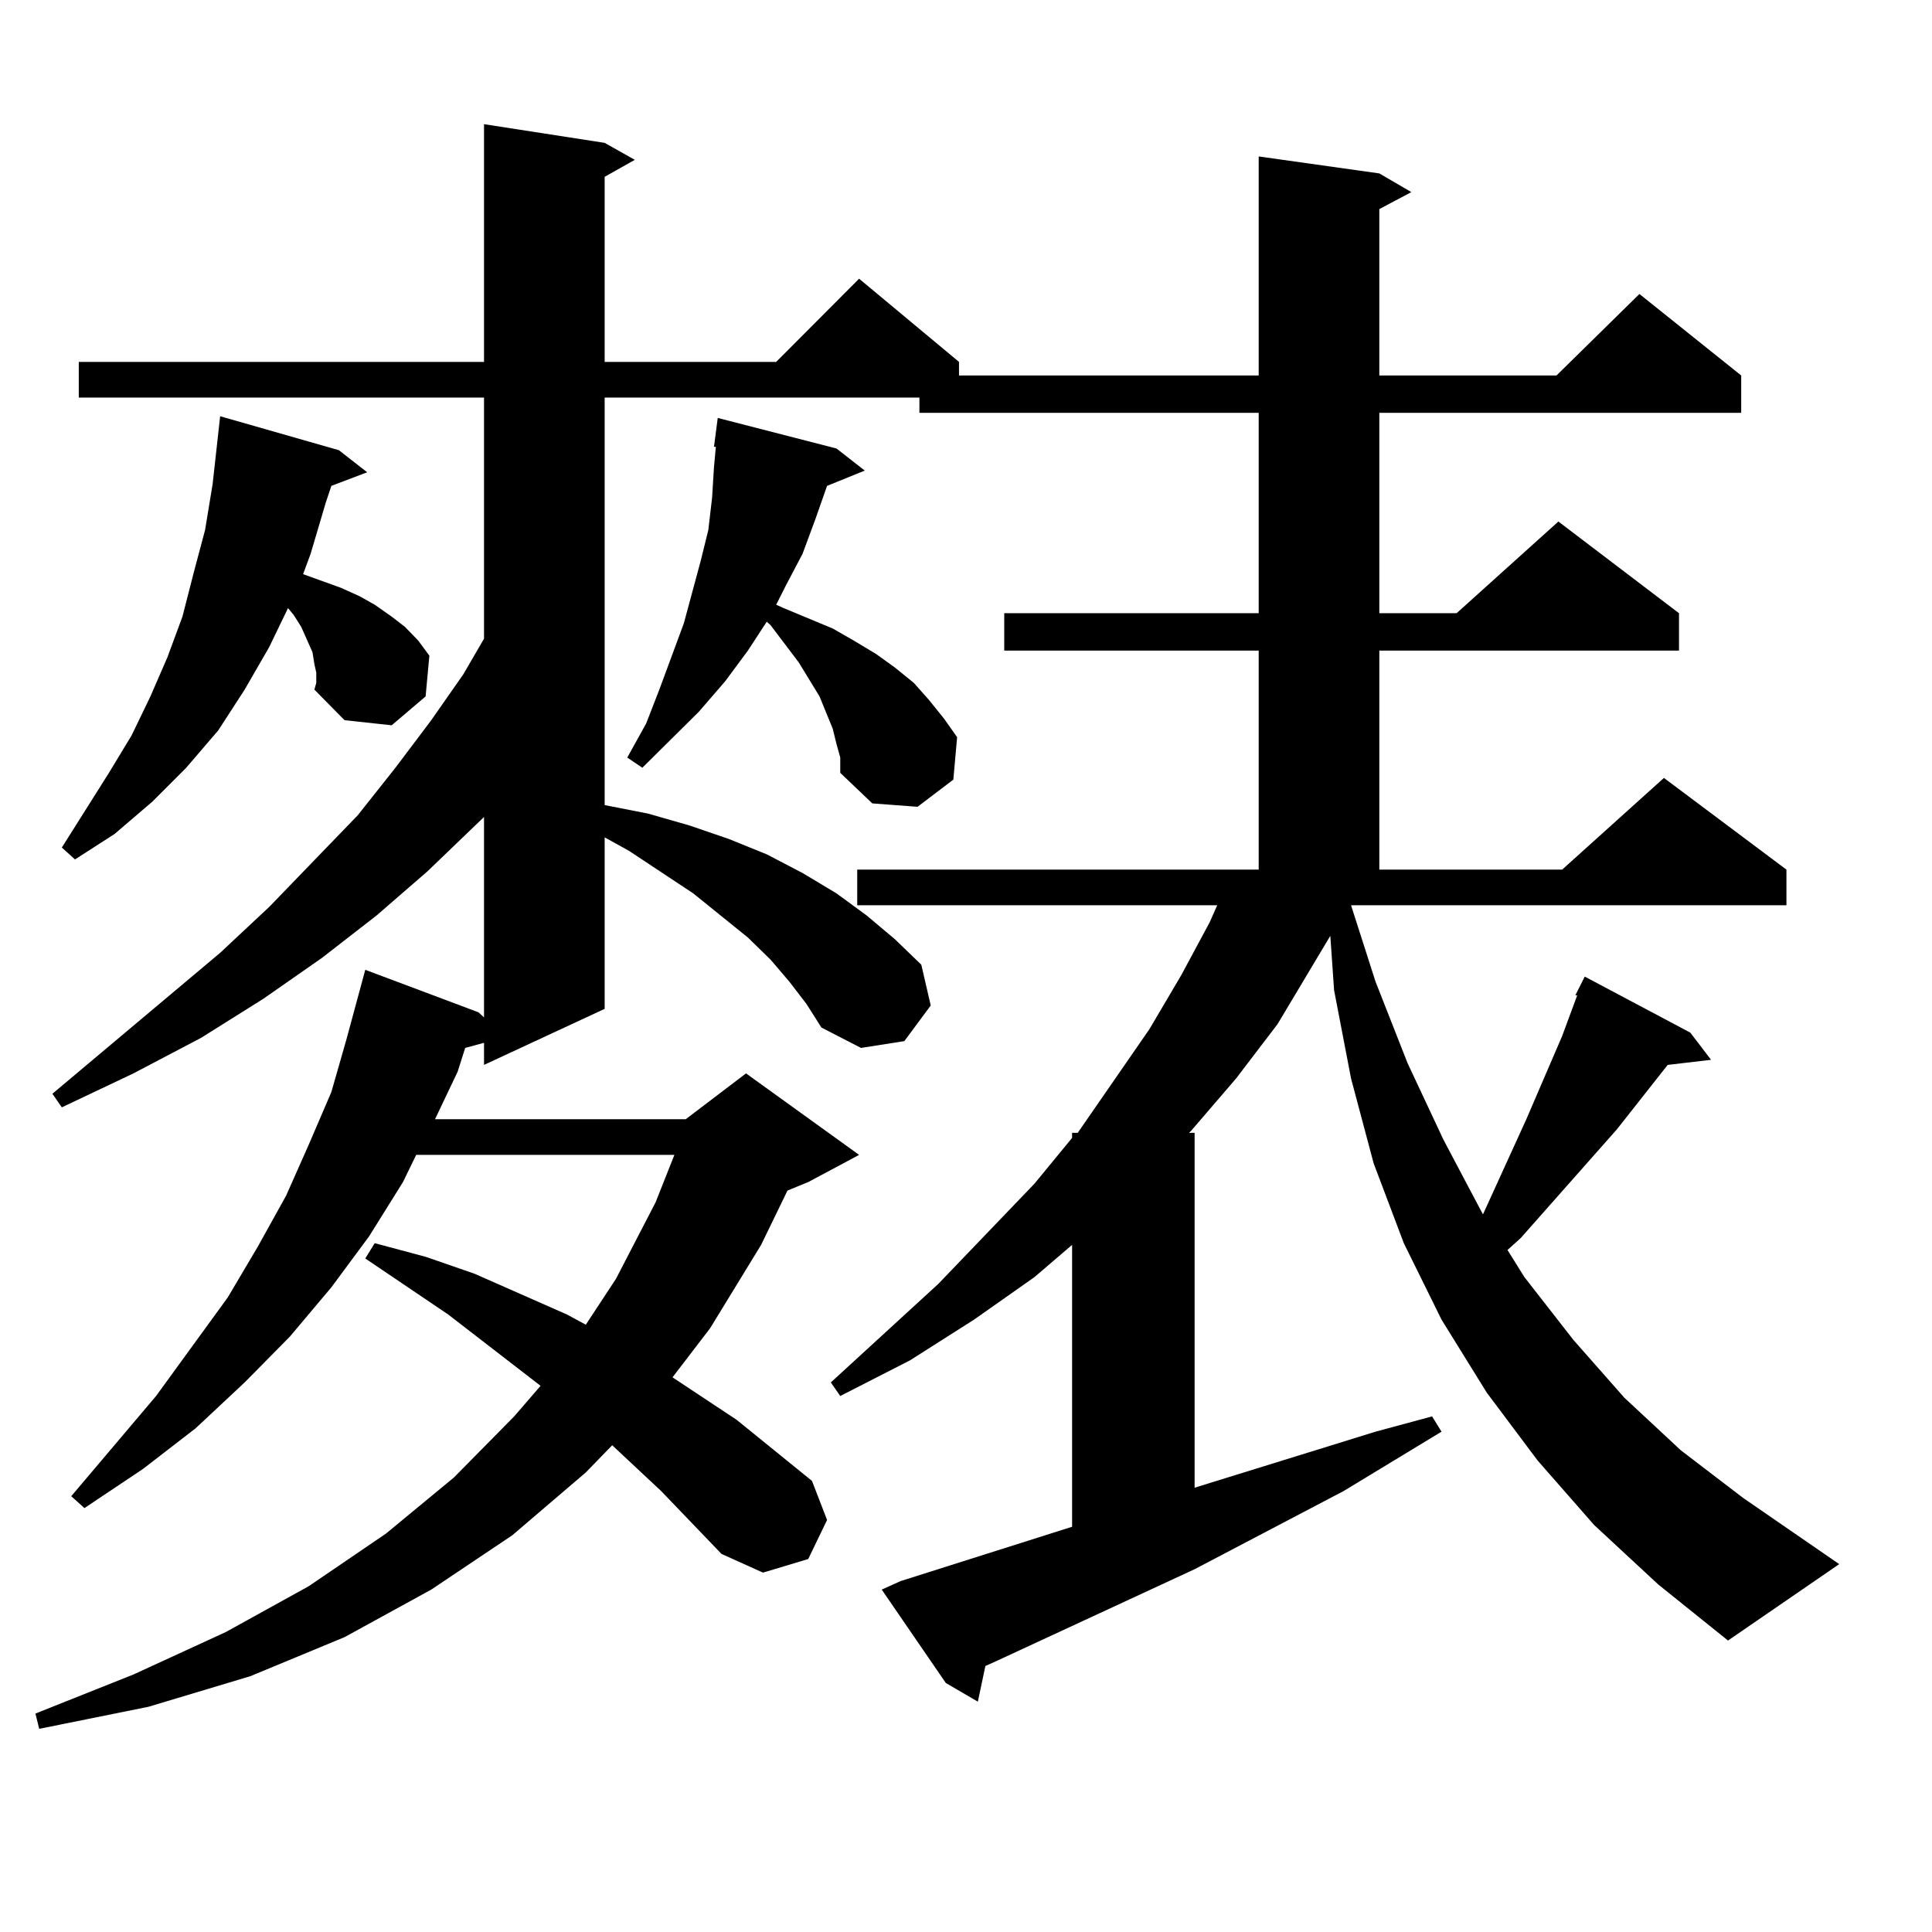 <?xml version="1.0" encoding="utf-8"?>
<!-- Generator: Adobe Illustrator 16.0.0, SVG Export Plug-In . SVG Version: 6.00 Build 0)  -->
<!DOCTYPE svg PUBLIC "-//W3C//DTD SVG 1.1//EN" "http://www.w3.org/Graphics/SVG/1.1/DTD/svg11.dtd">
<svg version="1.1" id="图层_1" xmlns="http://www.w3.org/2000/svg" xmlns:xlink="http://www.w3.org/1999/xlink" x="0px" y="0px"
	 width="1000px" height="1000px" viewBox="0 0 1000 1000" enable-background="new 0 0 1000 1000" xml:space="preserve">
<path d="M825.15,789.371l-29.268-33.398l-26.341-35.156l-23.414-37.793l-19.512-39.551l-15.609-41.309L699.3,558.219l-8.78-45.703
	l-1.951-28.125l-27.316,45.703l-21.463,28.125l-23.414,27.246l-0.976,0.879h2.927v183.691l93.656-29.004l29.268-7.91l4.878,7.91
	l-50.73,30.762l-77.071,40.43L515.89,859.684l-5.854,2.637l-3.902,18.457l-16.585-9.668l-33.17-48.34l9.756-4.395l88.778-28.125
	V644.352l-19.512,16.699l-31.219,21.973l-33.17,21.094l-36.097,18.457l-4.878-7.031l55.608-50.977l49.755-51.855l19.512-23.73
	v-2.637h2.927l37.072-53.613l16.585-28.125l14.634-27.246l3.902-8.789H443.696v-18.457h207.8V336.734H519.792v-19.336h131.704
	V213.688H475.891v-7.91H312.968v210.938l22.438,4.395l21.463,6.152l20.487,7.031l19.512,7.91l18.536,9.668l17.561,10.547
	l15.609,11.426l14.634,12.305l13.658,13.184l4.878,21.094l-13.658,18.457l-22.438,3.516l-20.487-10.547l-7.805-12.305l-8.78-11.426
	l-9.756-11.426l-11.707-11.426l-28.292-22.852l-33.17-21.973l-12.683-7.031v88.77l-62.438,29.004v-11.426l-9.756,2.637
	l-3.902,12.305l-11.707,24.609h129.753l31.219-23.73l58.535,42.188l-26.341,14.063l-10.731,4.395l-13.658,28.125l-26.341,43.066
	l-19.512,25.488l33.17,21.973l39.023,31.641l7.805,20.215l-9.756,20.215l-23.414,7.031l-21.463-9.668l-31.219-32.52l-25.365-23.73
	l-13.658,14.063l-38.048,32.52l-41.95,28.125l-44.877,24.609l-48.779,20.215l-52.682,15.82L20.292,894.84l-1.951-7.91l50.73-20.215
	l47.804-21.973l42.926-23.73l39.999-27.246l35.121-29.004l31.219-31.641l13.658-15.82l-47.804-36.914l-42.926-29.004l4.878-7.91
	l26.341,7.031l25.365,8.789l47.804,21.094l9.756,5.273l15.609-23.73l20.487-39.551l9.756-24.609H215.409l-6.829,14.063
	l-17.561,28.125l-19.512,26.367l-21.463,25.488l-23.414,23.73l-25.365,23.73l-27.316,21.094l-30.243,20.215l-6.829-6.152
	l43.901-51.855l37.072-50.977l15.609-26.367l14.634-26.367l11.707-26.367l11.707-27.246l7.805-27.246l9.756-36.035l58.535,21.973
	l2.927,2.637V422.867l-29.268,28.125l-26.341,22.852l-28.292,21.973l-30.243,21.094l-32.194,20.215l-35.121,18.457L31.999,573.16
	l-4.878-7.031l86.827-72.949l25.365-23.73l45.853-47.461l19.512-24.609l18.536-24.609l16.585-23.73l10.731-18.457V205.777H40.779
	V187.32H250.53V64.273l62.438,9.668l15.609,8.789l-15.609,8.789v95.801h88.778l42.926-43.066l51.706,43.066v7.031h155.118V80.973
	l62.438,8.789l16.585,9.668l-16.585,8.789v86.133h91.705l42.926-42.188l52.682,42.188v19.336H713.934v103.711h39.999l52.682-47.461
	l62.438,47.461v19.336H713.934v113.379h94.632l52.682-47.461l63.413,47.461v18.457H699.3l12.683,39.551l16.585,42.188l18.536,39.551
	l19.512,36.914l0.976,1.758l22.438-49.219l18.536-43.066l7.805-21.094h-0.976l4.878-9.668l54.633,29.004l10.731,14.063
	l-22.438,2.637l-26.341,33.398l-49.755,56.25l-6.829,6.152l8.78,14.063l25.365,32.52l26.341,29.883l29.268,27.246l32.194,24.609
	l49.755,34.277l-57.56,39.551l-36.097-29.004L825.15,789.371z M163.703,348.16l-0.976-4.395l-0.976-6.152l-5.854-13.184
	l-3.902-6.152l-2.927-3.516l-9.756,20.215l-12.683,21.973l-13.658,21.094l-16.585,19.336l-17.561,17.578l-19.512,16.699
	L38.828,444.84l-6.829-6.152l24.39-38.672l11.707-19.336l9.756-20.215l8.78-20.215l7.805-21.094l5.854-22.852l5.854-21.973
	l3.902-23.73l3.902-35.156l61.462,17.578l14.634,11.426l-18.536,7.031l-2.927,8.789l-7.805,26.367l-3.902,10.547l9.756,3.516
	l9.756,3.516l9.756,4.395l7.805,4.395l8.78,6.152l6.829,5.273l6.829,7.031l5.854,7.91l-1.951,21.094l-17.561,14.941l-24.39-2.637
	l-15.609-15.82l0.976-3.516V348.16z M432.965,385.074l-1.951-7.91l-6.829-16.699l-10.731-17.578l-14.634-19.336l-1.951-1.758
	l-9.756,14.941l-11.707,15.82l-13.658,15.82l-29.268,29.004l-7.805-5.273l9.756-17.578l6.829-17.578l12.683-34.277l8.78-32.52
	l3.902-15.82l1.951-16.699l0.976-15.82l0.976-10.547h-0.976l1.951-14.941l61.462,15.82l14.634,11.426l-19.512,7.91l-5.854,16.699
	l-6.829,18.457l-8.78,16.699l-4.878,9.668l3.902,1.758l12.683,5.273l12.683,5.273l10.731,6.152l11.707,7.031l9.756,7.031l9.756,7.91
	l7.805,8.789l7.805,9.668l6.829,9.668l-1.951,21.973l-18.536,14.063l-23.414-1.758l-16.585-15.82v-7.91L432.965,385.074z"/>
</svg>
